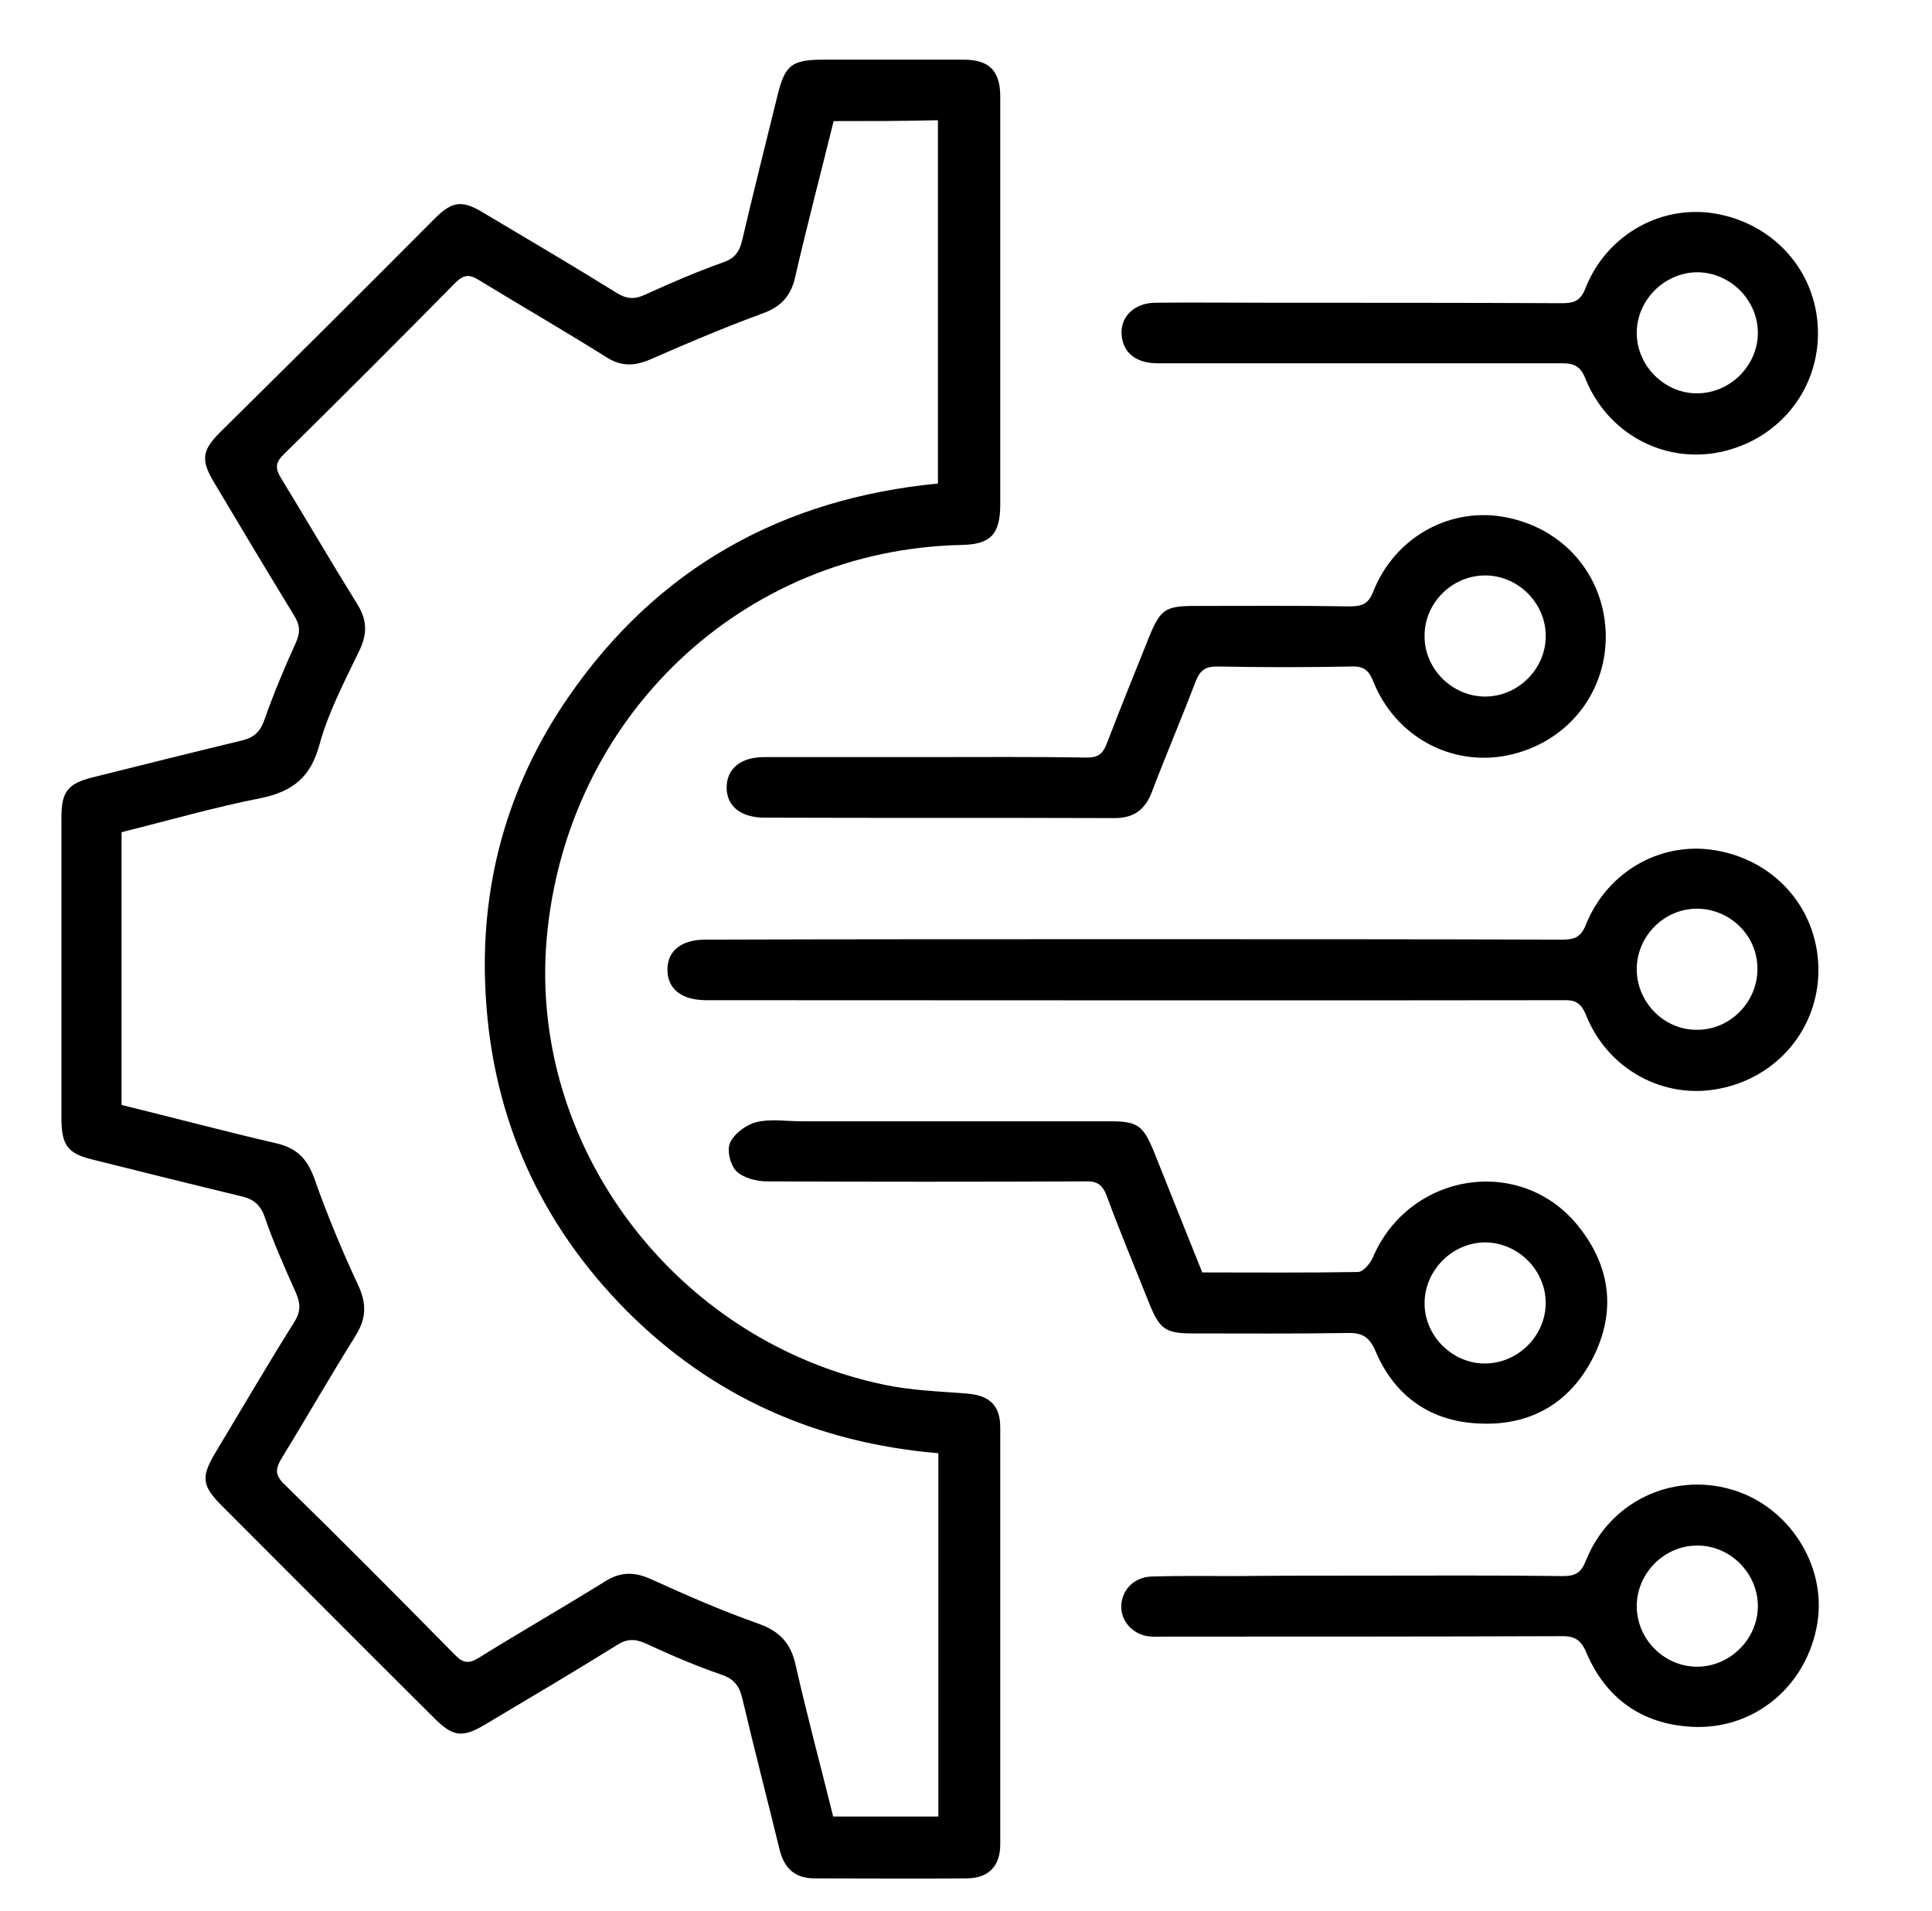 <?xml version="1.0" encoding="utf-8"?>
<!-- Generator: Adobe Illustrator 25.2.3, SVG Export Plug-In . SVG Version: 6.00 Build 0)  -->
<svg version="1.1" baseProfile="basic" id="Calque_1"
	 xmlns="http://www.w3.org/2000/svg" xmlns:xlink="http://www.w3.org/1999/xlink" x="0px" y="0px" viewBox="0 0 437.1 432.3"
	 xml:space="preserve">
<g>
	<path d="M226.3,68.7c0,15.1,0,30.3,0,45.4c0,6.8-2.2,9.1-8.8,9.2c-49.5,1.1-89.3,38.8-93.8,88.9c-4.2,47,29,91.2,76.3,101.1
		c6.1,1.3,12.4,1.5,18.7,2c5.1,0.4,7.6,2.6,7.6,7.7c0,31.4,0,62.9,0,94.3c0,5-2.7,7.7-7.7,7.7c-11.4,0.1-22.8,0-34.3,0
		c-4.3,0-6.8-2.1-7.9-6.4c-2.8-11.5-5.8-23-8.5-34.5c-0.7-2.8-2-4.3-4.7-5.2c-5.8-2-11.4-4.4-17-7c-2.4-1.1-4.3-1.2-6.6,0.3
		c-9.8,6.1-19.8,12-29.7,17.9c-5.3,3.2-7.4,2.9-11.7-1.4c-16-15.9-31.9-31.9-47.9-47.9c-4.7-4.7-4.9-6.6-1.4-12.4
		c5.9-9.8,11.6-19.6,17.7-29.3c1.5-2.4,1.4-4.2,0.3-6.7c-2.5-5.6-5-11.2-7-17c-1-3-2.8-4.2-5.6-4.8c-11.2-2.7-22.4-5.5-33.6-8.3
		c-5.3-1.3-6.7-3.2-6.8-8.8c0-22.9,0-45.7,0-68.6c0-5.7,1.4-7.6,7-9c11.2-2.8,22.4-5.6,33.6-8.3c2.7-0.6,4.3-1.8,5.3-4.7
		c2.1-5.9,4.5-11.7,7.1-17.4c1.1-2.4,1-4.1-0.4-6.3c-6.1-10-12.1-20-18.1-30.1c-3-5-2.7-7.2,1.4-11.3C66,81.8,82.2,65.7,98.3,49.5
		c4-4,6.2-4.3,11-1.4c10.1,6,20.1,11.9,30.1,18.1c2.4,1.5,4.2,1.6,6.7,0.4c5.7-2.6,11.5-5.1,17.4-7.2c2.7-0.9,3.8-2.4,4.4-5
		c2.6-11,5.3-21.9,8-32.8c1.7-6.9,3.2-8.1,10.4-8.1c10.6,0,21.1,0,31.7,0c5.8,0,8.3,2.5,8.3,8.4C226.3,37.5,226.3,53.1,226.3,68.7z
		 M188.6,27.4c-2.9,11.8-6,23.5-8.7,35.3c-1,4.4-3.3,6.8-7.6,8.3c-8.4,3.1-16.7,6.6-24.9,10.2c-3.8,1.7-6.9,1.8-10.4-0.5
		c-9.4-5.9-19.1-11.5-28.6-17.3c-2.2-1.4-3.5-1.3-5.4,0.6c-12.8,13-25.8,26-38.8,38.8c-2,1.9-1.9,3.3-0.6,5.4
		c5.8,9.5,11.4,19.1,17.3,28.6c2.2,3.6,2.2,6.7,0.4,10.4c-3.3,6.9-7,13.9-9,21.2c-2,7.5-6.1,10.7-13.4,12.2
		c-10.6,2.1-21,5.1-31.4,7.7c0,20.8,0,41.2,0,61.7c11.8,2.9,23.4,6,35.1,8.7c4.6,1.1,6.9,3.5,8.5,7.9c2.9,8.2,6.2,16.2,9.9,24.1
		c2,4.3,1.9,7.6-0.6,11.6c-5.7,9.1-11,18.4-16.6,27.5c-1.5,2.5-1.7,3.9,0.6,6.1c13,12.7,25.8,25.6,38.5,38.5
		c1.8,1.9,3.2,2.1,5.4,0.7c9.5-5.9,19.1-11.4,28.6-17.3c3.5-2.2,6.6-2.2,10.4-0.5c7.9,3.6,15.9,7.1,24.1,10c4.9,1.7,7.5,4.4,8.6,9.4
		c2.6,11.5,5.7,23,8.5,34.3c8.1,0,15.9,0,23.8,0c0-27.5,0-54.7,0-82.2c-27.5-2.3-51.2-12.8-70.6-32.3
		c-19.5-19.7-30.2-43.5-31.8-71.1c-1.5-24.6,4.7-47.4,18.7-67.7c20.2-29.3,48.5-44.9,83.6-48.3c0-27.7,0-54.9,0-82.2
		C204.3,27.4,196.6,27.4,188.6,27.4z"/>
	<path d="M256.7,212.5c32.3,0,64.5,0,96.8,0.1c2.8,0,4.2-0.6,5.3-3.4c5-12.4,17.7-19.3,30.4-16.6c13.2,2.7,22.3,13.8,22.2,27.1
		c-0.1,13-9.2,24-22.3,26.6c-12.6,2.6-25.4-4.3-30.3-16.7c-1.2-2.9-2.6-3.4-5.3-3.3c-63.5,0.1-127.1,0-190.6,0c-1.1,0-2.3,0-3.4,0
		c-5.4-0.1-8.5-2.6-8.5-6.9c0-4.3,3.2-6.8,8.6-6.8C191.9,212.5,224.3,212.5,256.7,212.5z M383.9,205.6c-7.4,0-13.6,6.2-13.6,13.7
		c0,7.4,6.1,13.7,13.5,13.7c7.6,0.1,13.9-6.3,13.8-13.9C397.6,211.7,391.4,205.6,383.9,205.6z"/>
	<path d="M272,287.9c11.8,0,23.5,0.1,35.2-0.1c1.2,0,2.8-1.9,3.4-3.3c8.3-19.4,33.8-23.3,46.7-6.8c7.1,9,8.3,19.1,3.2,29.3
		c-5.1,10.2-13.9,15.5-25.3,15.1c-11.3-0.3-19.6-6-24-16.4c-1.5-3.5-3.3-4.2-6.6-4.1c-11.6,0.2-23.1,0.1-34.7,0.1
		c-6.2,0-7.5-0.9-9.9-6.8c-3.2-8.1-6.6-16.1-9.6-24.3c-1-2.6-2.2-3.4-4.9-3.3c-24,0.1-48,0.1-72,0c-2.4,0-5.3-0.8-6.9-2.3
		c-1.4-1.4-2.2-4.8-1.4-6.5c1-2.1,3.6-4,5.9-4.6c3.2-0.8,6.8-0.2,10.2-0.2c23.3,0,46.5,0,69.8,0c6.2,0,7.5,0.9,9.9,6.7
		C264.6,269.5,268.3,278.6,272,287.9z M336.1,308.5c7.4-0.1,13.6-6.3,13.6-13.7c0-7.4-6.2-13.6-13.6-13.7c-7.6,0-13.9,6.4-13.8,14
		C322.4,302.4,328.7,308.6,336.1,308.5z"/>
	<path d="M209.1,171.3c12.3,0,24.6-0.1,36.8,0.1c2.4,0,3.5-0.7,4.4-2.9c3.1-8.1,6.4-16.2,9.6-24.2c2.6-6.4,3.7-7.2,10.4-7.2
		c11.7,0,23.4-0.1,35.1,0.1c2.7,0,4.2-0.5,5.3-3.4c5-12.5,17.7-19.3,30.3-16.7c13.3,2.7,22.3,13.7,22.3,27.1
		c-0.1,13.1-9.1,24-22.2,26.7c-12.7,2.6-25.4-4.2-30.4-16.7c-1-2.5-2.1-3.5-4.9-3.4c-10.1,0.2-20.3,0.2-30.4,0
		c-2.8,0-3.9,0.9-4.9,3.4c-3.2,8.4-6.7,16.6-9.9,25c-1.6,4.2-4.3,6-8.8,5.9c-26.3-0.1-52.5,0-78.8-0.1c-5.4,0-8.6-2.6-8.6-6.8
		c0-4.3,3.2-6.9,8.5-6.9C185.2,171.3,197.1,171.3,209.1,171.3z M336,157.6c7.4,0,13.7-6.2,13.7-13.6c0.1-7.4-6.1-13.7-13.5-13.8
		c-7.6-0.1-14,6.2-13.9,13.8C322.3,151.4,328.6,157.6,336,157.6z"/>
	<path d="M307.7,82.2c-15.3,0-30.5,0-45.8,0c-4.7,0-7.6-2.2-8.1-6c-0.6-4.3,2.7-7.7,7.6-7.7c8.7-0.1,17.4,0,26.1,0
		c22,0,44,0,65.9,0.1c2.7,0,4.2-0.5,5.3-3.4c4.9-12.4,17.7-19.3,30.3-16.7c13.2,2.7,22.4,13.8,22.3,27.1c-0.1,13.1-9.2,24-22.2,26.7
		c-12.7,2.6-25.4-4.2-30.4-16.6c-1.1-2.8-2.5-3.5-5.3-3.5C338.3,82.2,323,82.2,307.7,82.2z M384.1,89c7.4-0.1,13.6-6.3,13.6-13.7
		c0-7.4-6.2-13.6-13.6-13.7c-7.6,0-13.9,6.4-13.8,13.9C370.4,82.9,376.7,89.1,384.1,89z"/>
	<path d="M308.2,356.5c15.1,0,30.3-0.1,45.4,0.1c2.8,0,4.1-0.7,5.2-3.5c5.3-13.3,19.4-20,32.9-16.1c12.9,3.7,21.5,17,19.5,30
		c-2.2,14.3-14.2,24.5-28.5,23.7c-11.2-0.6-19.4-6.4-23.8-16.8c-1.3-3.1-2.9-3.8-6-3.7c-29.8,0.1-59.7,0.1-89.5,0.1
		c-1.3,0-2.6,0.1-3.8-0.1c-3.6-0.6-6.2-3.7-5.9-7.2c0.3-3.5,3-6.2,6.9-6.3c6.4-0.2,12.8-0.1,19.3-0.1
		C289.3,356.5,298.7,356.5,308.2,356.5z M397.7,363.2c-0.1-7.4-6.4-13.6-13.8-13.5c-7.4,0-13.6,6.3-13.6,13.7
		c0,7.6,6.4,13.9,14,13.7C391.7,376.9,397.8,370.6,397.7,363.2z"/>
</g>
</svg>
